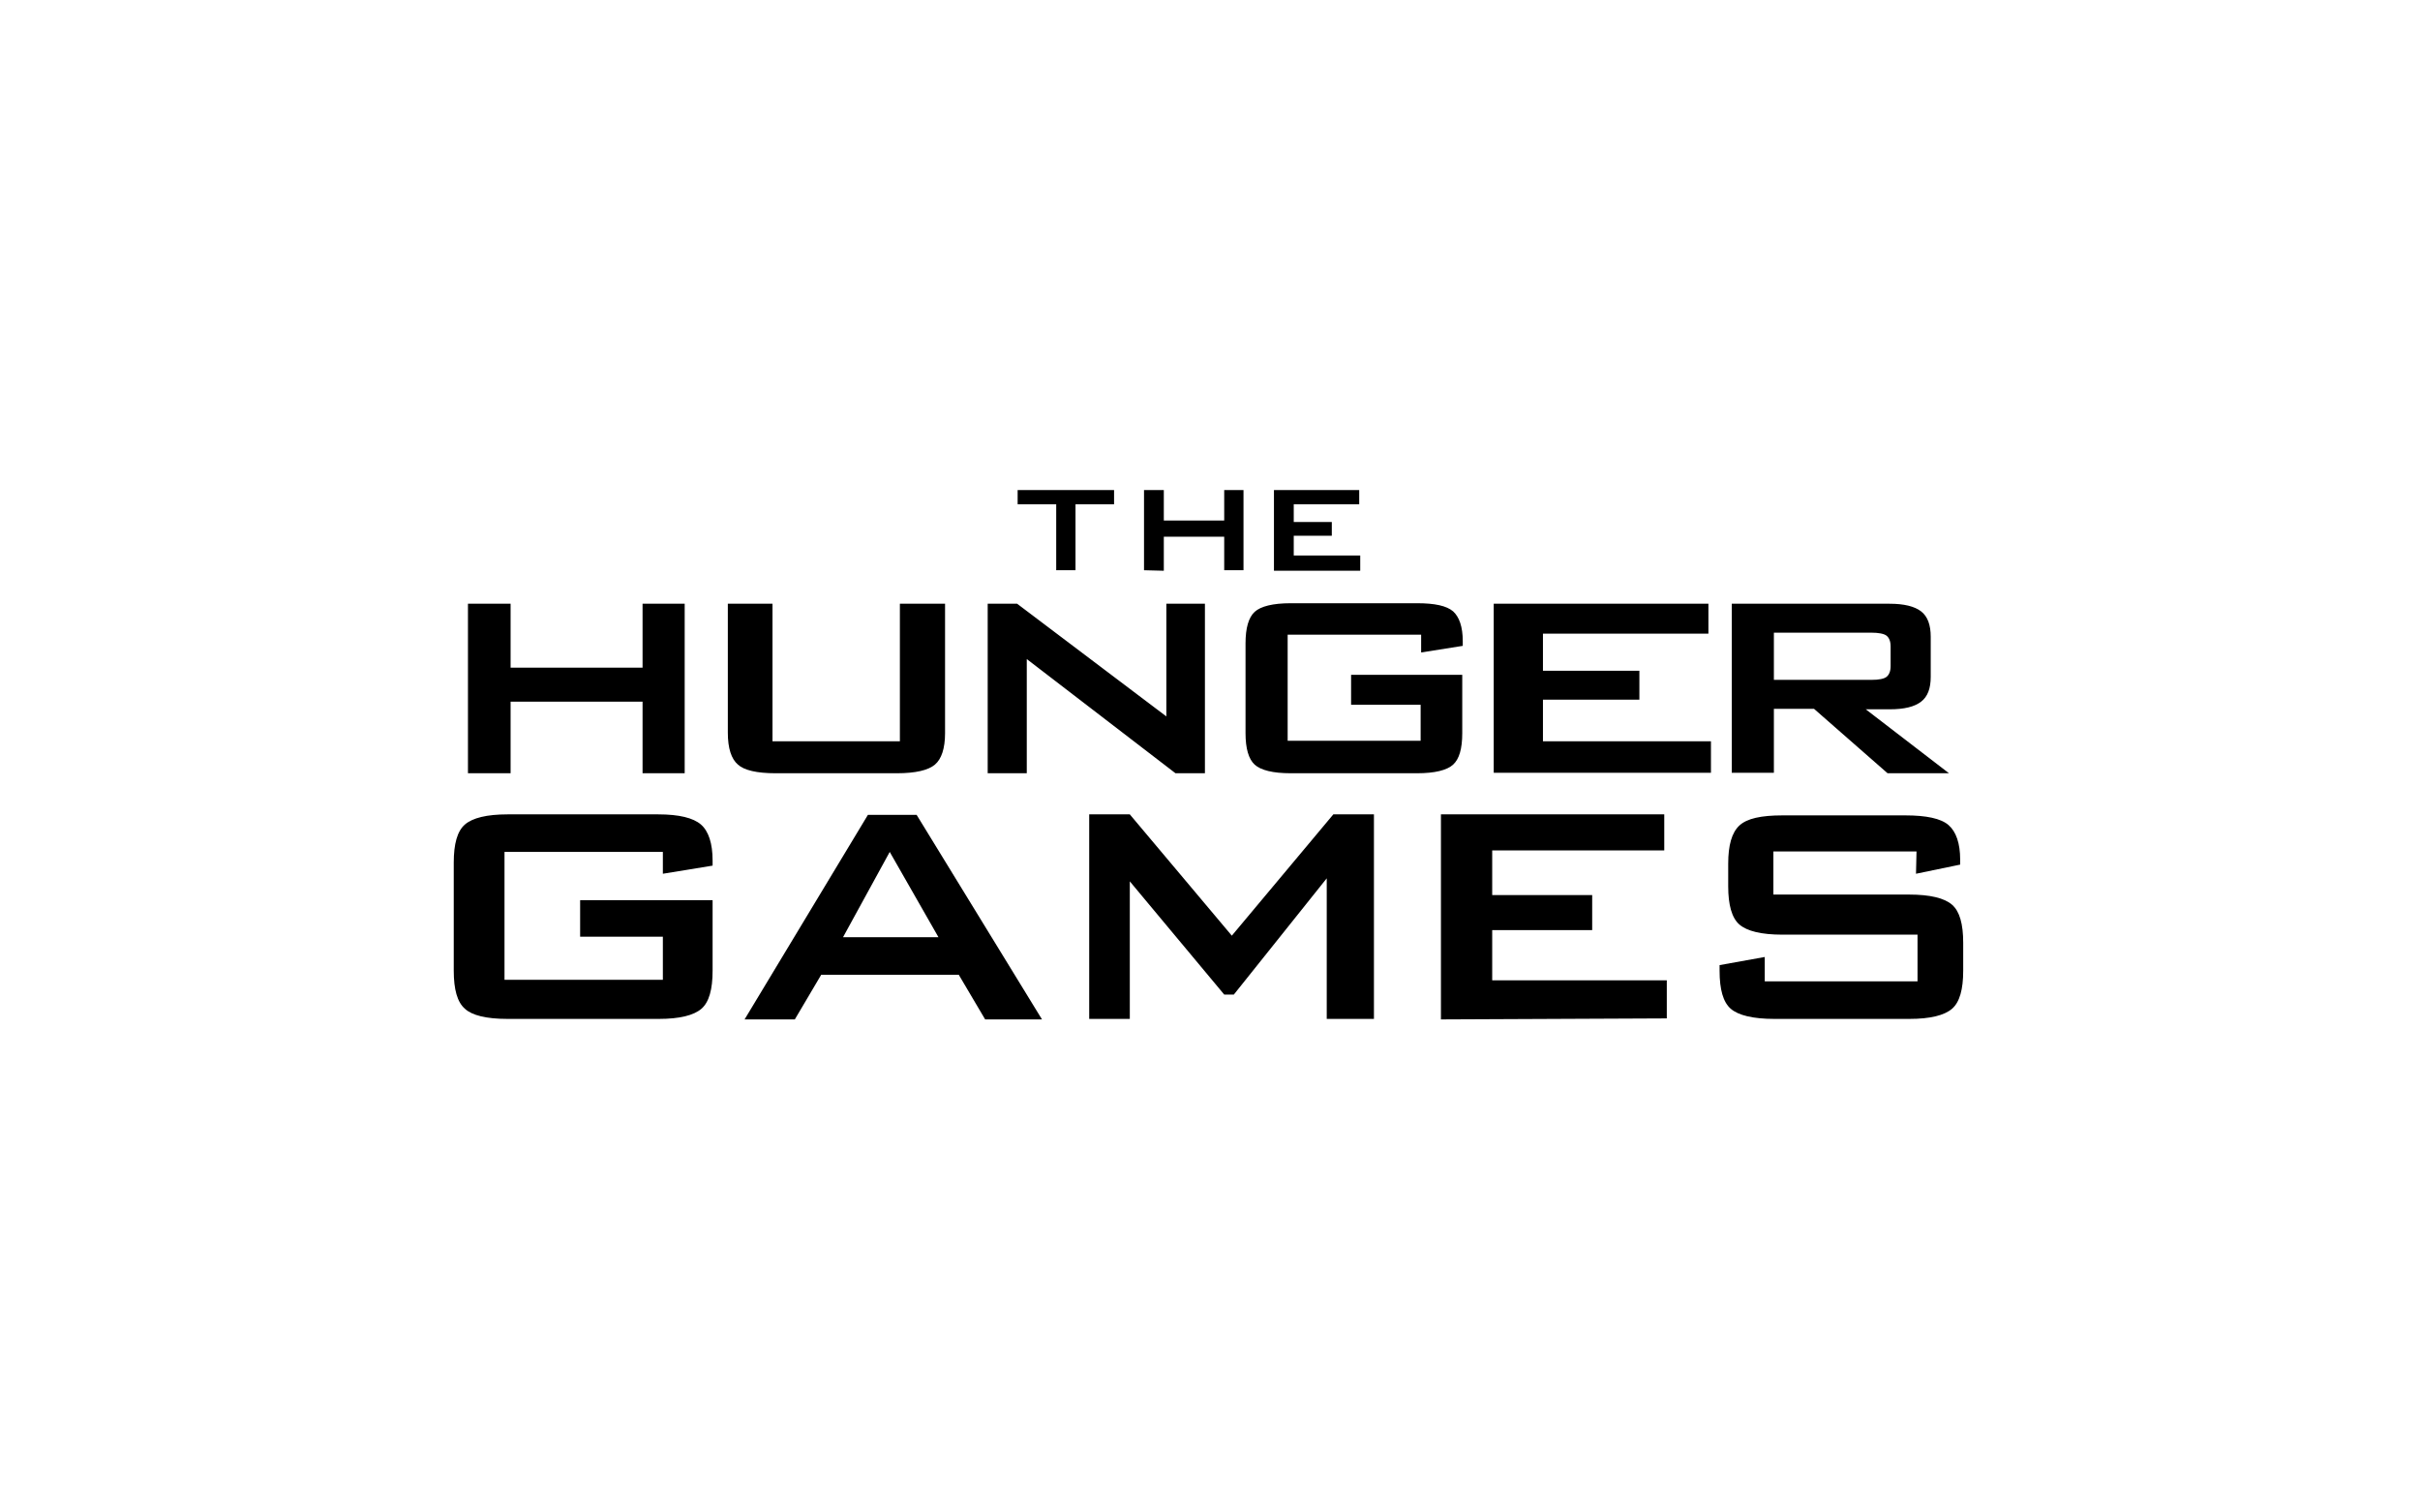 <?xml version="1.0" encoding="UTF-8"?> <svg xmlns="http://www.w3.org/2000/svg" xmlns:xlink="http://www.w3.org/1999/xlink" width="800px" height="500px" viewBox="0 0 800 500"> <!-- Generator: Sketch 51.2 (57519) - http://www.bohemiancoding.com/sketch --> <title>Artboard</title> <desc>Created with Sketch.</desc> <defs></defs> <g id="Artboard" stroke="none" stroke-width="1" fill="none" fill-rule="evenodd"> <g id="the-hunger-games" transform="translate(150, 162)" fill="#000000" fill-rule="nonzero"> <path d="M205.537,4.698 L205.537,26.51 L199.161,26.51 L199.161,4.698 L186.409,4.698 L186.409,0 L218.289,0 L218.289,4.698 L205.537,4.698 Z M228.188,26.51 L228.188,0 L234.732,0 L234.732,10.067 L254.698,10.067 L254.698,0 L261.074,0 L261.074,26.51 L254.698,26.51 L254.698,15.436 L234.732,15.436 L234.732,26.678 L228.188,26.51 Z M271.141,26.51 L271.141,0 L299.329,0 L299.329,4.698 L277.685,4.698 L277.685,10.57 L290.268,10.57 L290.268,15.101 L277.685,15.101 L277.685,21.644 L299.664,21.644 L299.664,26.678 L271.141,26.678 L271.141,26.51 Z M4.698,93.456 L4.698,37.584 L18.792,37.584 L18.792,58.725 L62.416,58.725 L62.416,37.584 L76.342,37.584 L76.342,93.624 L62.416,93.624 L62.416,69.966 L18.792,69.966 L18.792,93.624 L4.698,93.624 L4.698,93.456 Z M105.369,37.584 L105.369,83.054 L147.483,83.054 L147.483,37.584 L162.416,37.584 L162.416,80.369 C162.416,85.403 161.242,88.926 159.06,90.772 C156.879,92.617 152.685,93.624 146.477,93.624 L106.376,93.624 C100.168,93.624 95.973,92.617 93.96,90.772 C91.779,88.926 90.604,85.403 90.604,80.201 L90.604,37.584 L105.369,37.584 Z M176.51,93.456 L176.51,37.584 L186.242,37.584 L235.57,74.832 L235.57,37.584 L248.322,37.584 L248.322,93.624 L238.591,93.624 L189.43,55.872 L189.43,93.624 L176.51,93.624 L176.51,93.456 Z M319.631,47.819 L275.671,47.819 L275.671,82.886 L319.631,82.886 L319.631,70.973 L296.644,70.973 L296.644,61.074 L333.389,61.074 L333.389,80.369 C333.389,85.57 332.383,88.926 330.369,90.772 C328.356,92.617 324.329,93.624 318.456,93.624 L276.678,93.624 C270.805,93.624 266.779,92.617 264.765,90.772 C262.752,88.926 261.745,85.403 261.745,80.369 L261.745,50.671 C261.745,45.638 262.752,42.114 264.765,40.268 C266.779,38.423 270.805,37.416 276.678,37.416 L318.456,37.416 C324.329,37.416 328.188,38.255 330.369,40.101 C332.383,41.946 333.557,45.134 333.557,50 L333.557,51.51 L319.799,53.691 L319.799,47.819 L319.631,47.819 Z M343.792,93.456 L343.792,37.584 L414.765,37.584 L414.765,47.483 L360.067,47.483 L360.067,59.732 L391.946,59.732 L391.946,69.295 L360.067,69.295 L360.067,83.054 L415.604,83.054 L415.604,93.456 L343.792,93.456 Z M422.483,93.456 L422.483,37.584 L474.664,37.584 C479.362,37.584 482.886,38.423 485.067,40.101 C487.248,41.779 488.255,44.631 488.255,48.49 L488.255,61.745 C488.255,65.604 487.248,68.289 485.067,69.966 C482.886,71.644 479.53,72.483 474.664,72.483 L466.779,72.483 L494.295,93.624 L473.993,93.624 L449.664,72.315 L436.409,72.315 L436.409,93.456 L422.483,93.456 Z M468.624,47.148 L436.409,47.148 L436.409,62.752 L468.624,62.752 C471.141,62.752 472.819,62.416 473.658,61.745 C474.497,61.074 475,59.899 475,58.221 L475,51.678 C475,50 474.497,48.826 473.658,48.154 C472.819,47.483 470.973,47.148 468.624,47.148 Z M69.128,119.631 L16.779,119.631 L16.779,161.913 L69.128,161.913 L69.128,147.651 L41.779,147.651 L41.779,135.57 L85.57,135.57 L85.57,158.893 C85.57,165.101 84.396,169.295 81.879,171.477 C79.362,173.658 74.664,174.832 67.785,174.832 L17.785,174.832 C10.738,174.832 6.04,173.658 3.691,171.477 C1.174,169.295 0,165.101 0,158.893 L0,123.154 C0,116.946 1.174,112.752 3.691,110.57 C6.208,108.389 10.906,107.215 17.785,107.215 L67.617,107.215 C74.497,107.215 79.195,108.389 81.711,110.57 C84.228,112.752 85.57,116.779 85.57,122.483 L85.57,124.161 L69.128,126.846 L69.128,119.631 Z M96.141,175 L136.913,107.383 L153.02,107.383 L194.463,175 L175.671,175 L166.946,160.235 L121.477,160.235 L112.752,175 L96.141,175 Z M128.691,147.819 L160.235,147.819 L144.128,119.631 L128.691,147.819 Z M210.067,175 L210.067,107.215 L223.49,107.215 L257.215,147.315 L290.772,107.215 L304.195,107.215 L304.195,174.832 L288.591,174.832 L288.591,128.356 L257.886,166.779 L254.698,166.779 L223.49,129.362 L223.49,174.832 L210.067,174.832 L210.067,175 Z M326.342,175 L326.342,107.215 L400.168,107.215 L400.168,119.128 L343.289,119.128 L343.289,133.893 L376.342,133.893 L376.342,145.47 L343.289,145.47 L343.289,162.081 L401.007,162.081 L401.007,174.664 L326.342,175 Z M483.557,119.463 L436.242,119.463 L436.242,133.725 L481.04,133.725 C488.087,133.725 492.785,134.899 495.302,137.081 C497.819,139.262 498.993,143.456 498.993,149.664 L498.993,158.893 C498.993,165.101 497.819,169.295 495.302,171.477 C492.785,173.658 488.087,174.832 481.208,174.832 L436.577,174.832 C429.53,174.832 424.664,173.658 422.148,171.477 C419.631,169.295 418.456,165.101 418.456,158.893 L418.456,157.047 L433.389,154.362 L433.389,162.416 L483.893,162.416 L483.893,146.98 L439.262,146.98 C432.215,146.98 427.517,145.805 425,143.624 C422.483,141.443 421.309,137.081 421.309,131.04 L421.309,123.49 C421.309,117.45 422.483,113.255 425,110.906 C427.517,108.557 432.215,107.55 439.262,107.55 L479.866,107.55 C486.745,107.55 491.611,108.557 494.128,110.738 C496.644,112.919 497.987,116.779 497.987,122.148 L497.987,123.826 L483.389,126.846 L483.557,119.463 Z" id="Shape"></path> </g> </g> </svg> 
